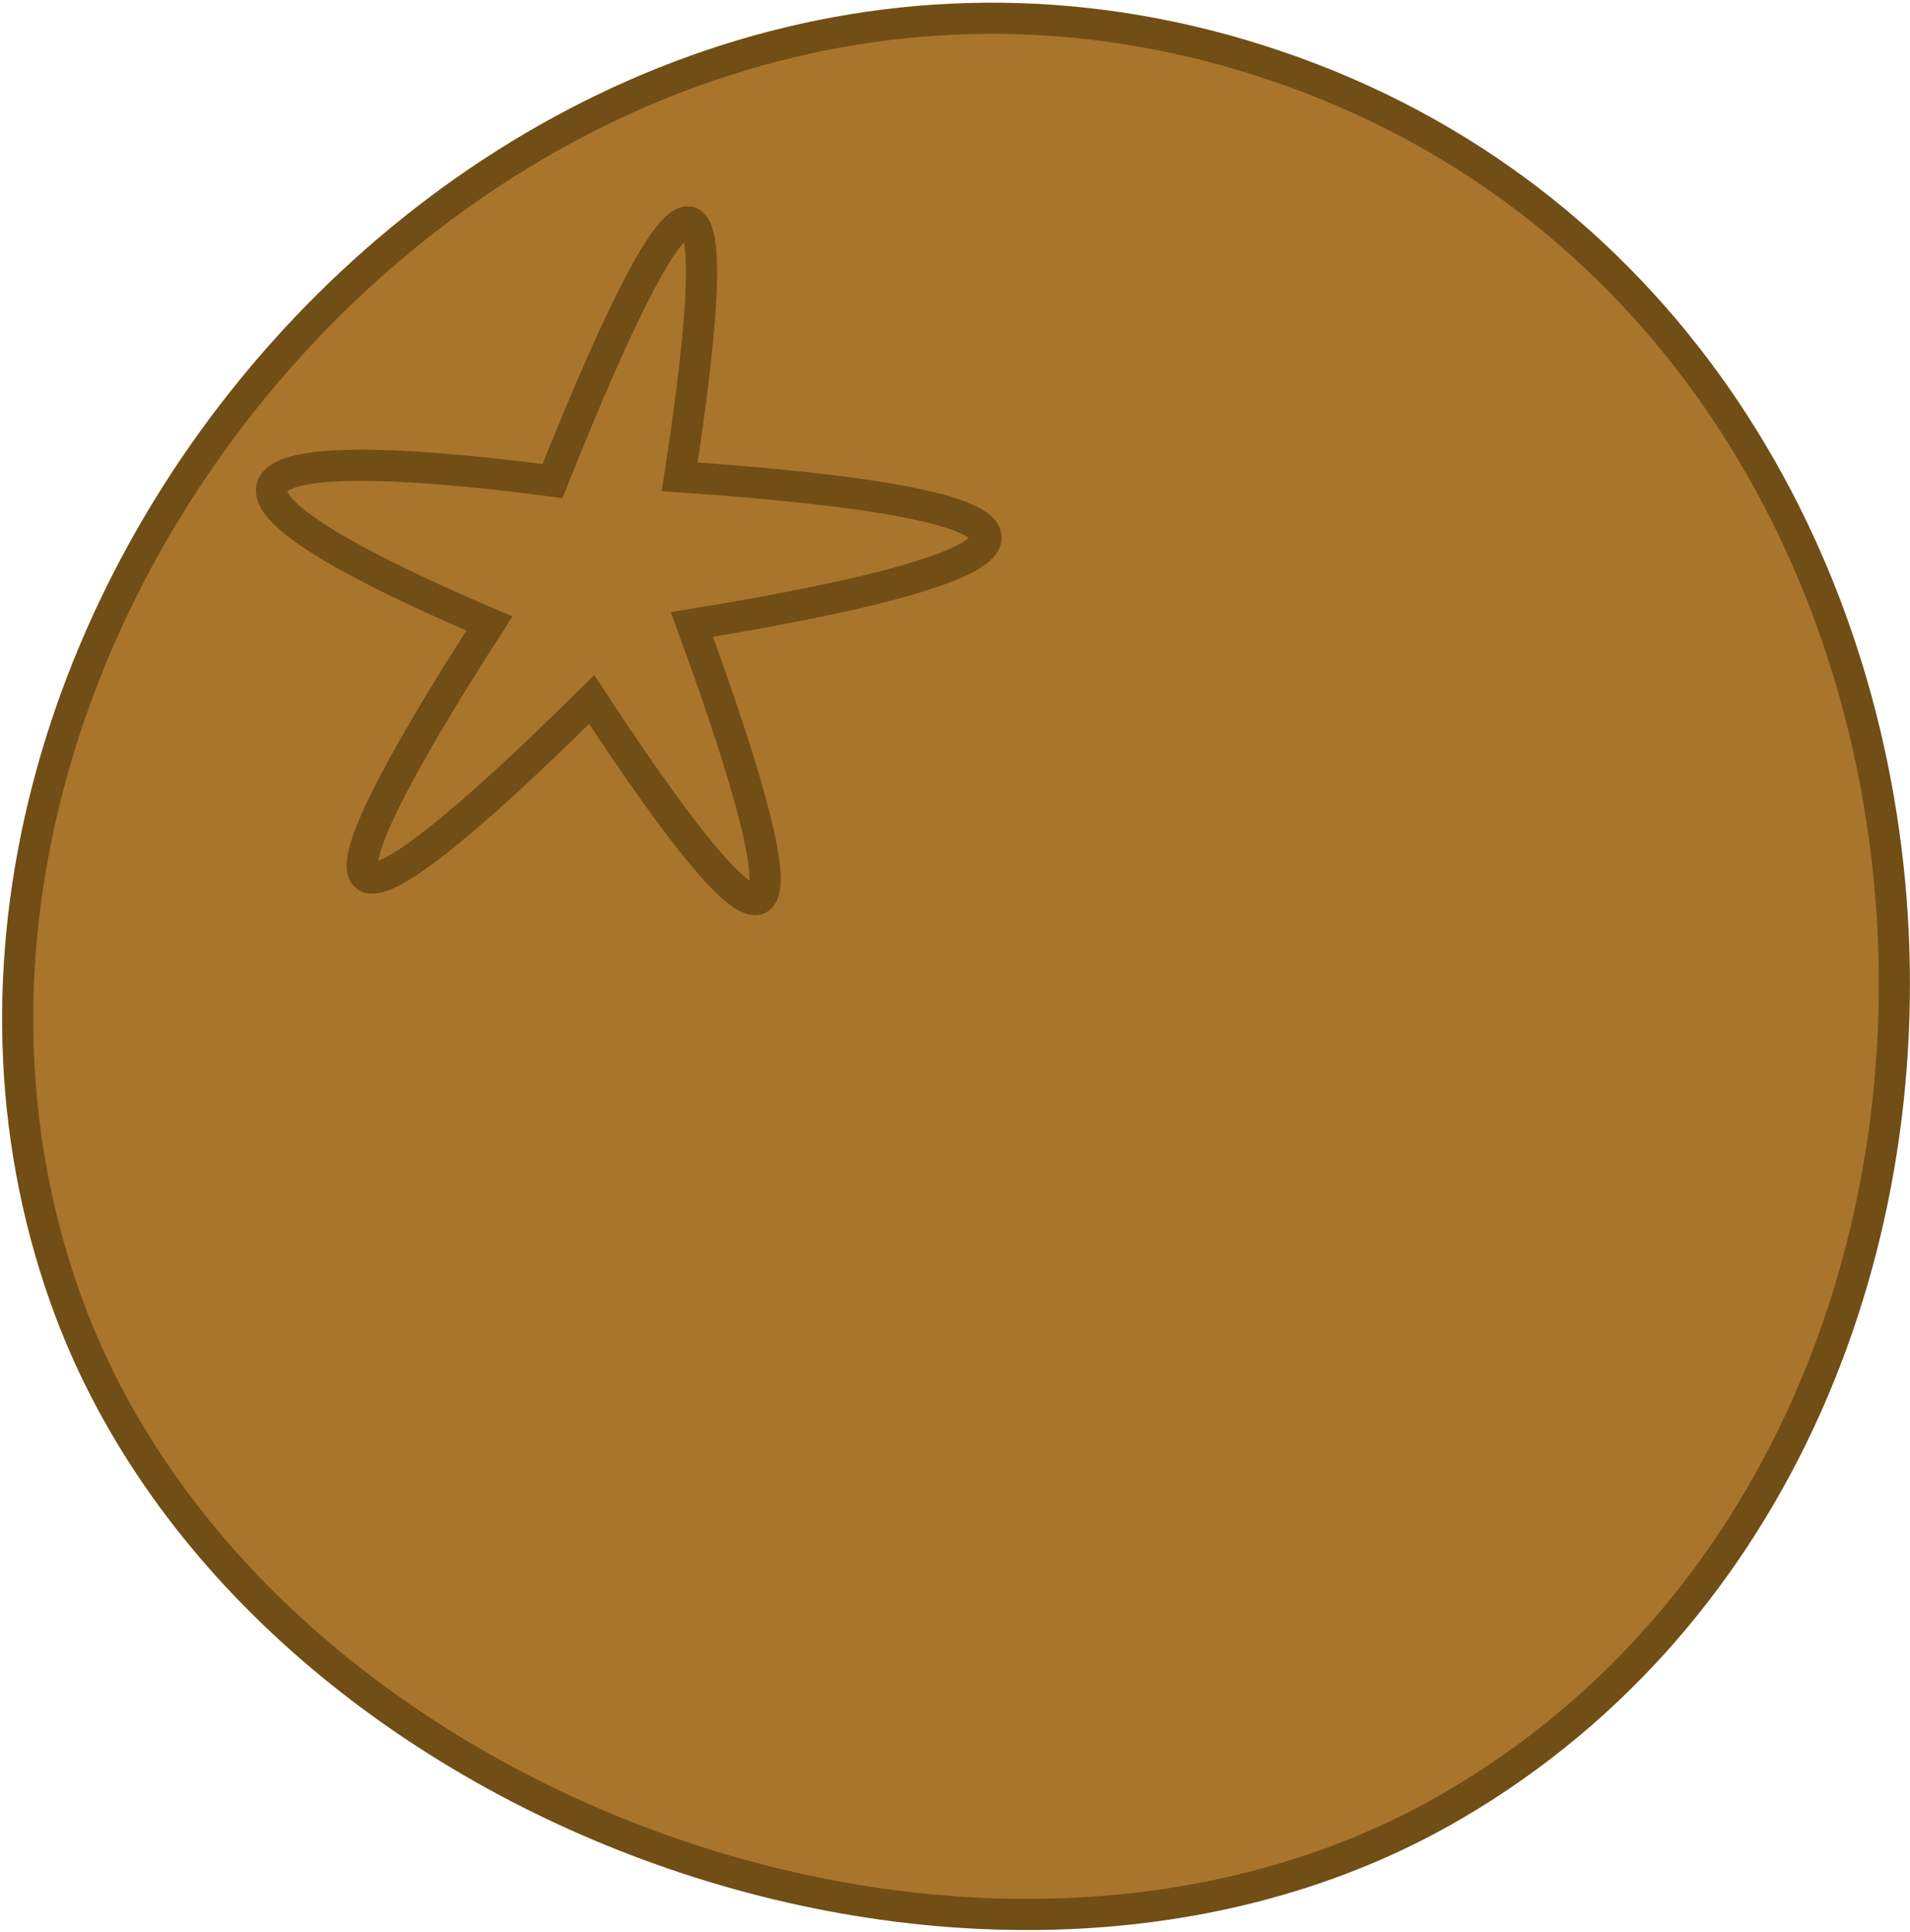 <?xml version="1.0" encoding="UTF-8"?> <svg xmlns="http://www.w3.org/2000/svg" width="613" height="620" viewBox="0 0 613 620" fill="none"> <path d="M466.6 579.4C315.36 667.88 79.02 580.01 20.96 416.62C-55.18 202.29 165.7 -56.43 404.08 19.35C651.37 97.97 675.57 457.15 466.6 579.4Z" fill="#A9752C" stroke="#714E15" stroke-width="10" stroke-miterlimit="10"></path> <path d="M157.07 200.13C92.83 299.85 104.87 308.67 189.9 224.52C250.96 317.68 261.93 309.34 222.06 200.43C349.26 179.74 347.88 161.84 218.14 153.05C234.71 45.43 222.18 42 177.32 154.4C68.24 140.16 54.02 156.16 157.07 200.13Z" fill="#A9752C" stroke="#714E15" stroke-width="10" stroke-miterlimit="10"></path> </svg> 